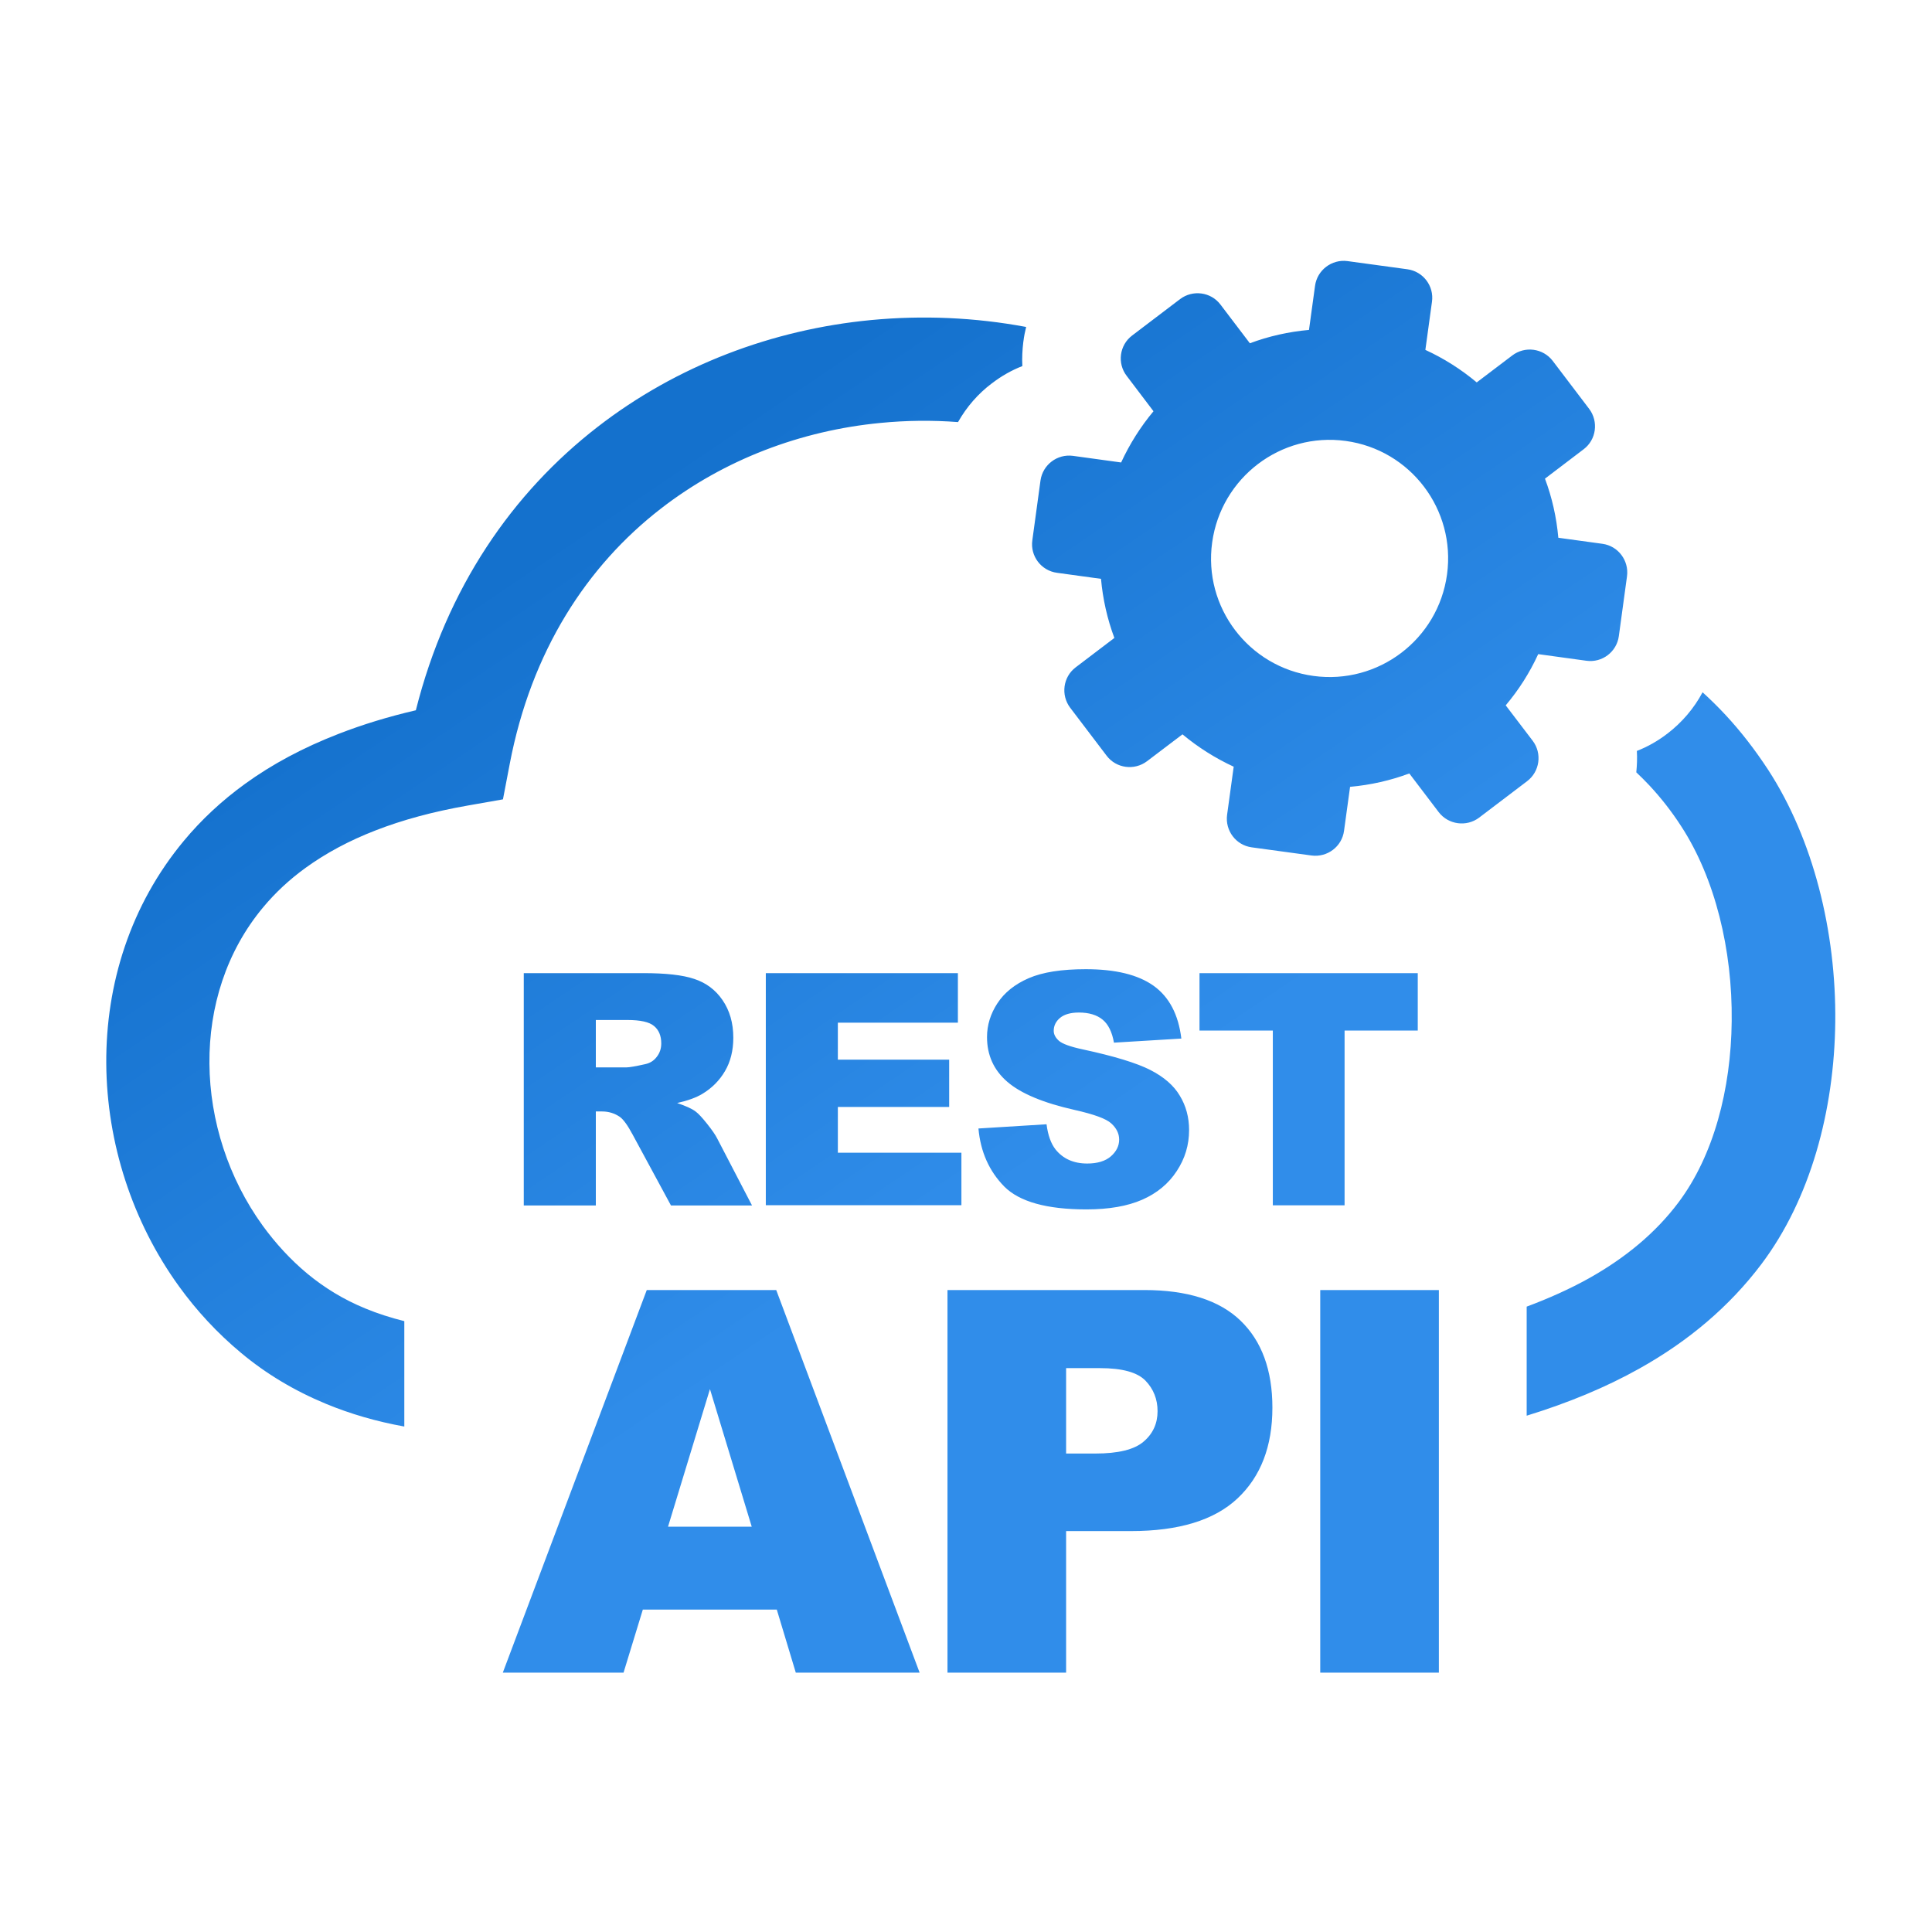 <svg width="200" height="200" viewBox="0 0 200 200" fill="none" xmlns="http://www.w3.org/2000/svg">
<g clip-path="url(#clip0_107_110)">
<path fill-rule="evenodd" clip-rule="evenodd" d="M160.736 37.357L164.509 42.325C165.499 43.636 165.252 45.515 163.94 46.505L159.935 49.55C160.663 51.487 161.129 53.556 161.318 55.668L165.878 56.294C167.509 56.513 168.646 58.028 168.427 59.66L167.582 65.85C167.364 67.482 165.849 68.633 164.217 68.4L159.235 67.715C158.347 69.653 157.211 71.43 155.87 73.017L158.667 76.688C159.658 77.999 159.396 79.879 158.085 80.869L153.117 84.642C151.806 85.632 149.927 85.37 148.936 84.074L145.892 80.068C143.94 80.796 141.886 81.262 139.759 81.452L139.133 86.011C138.914 87.643 137.399 88.779 135.768 88.561L129.577 87.716C127.945 87.497 126.809 85.982 127.028 84.351L127.712 79.369C125.789 78.48 123.998 77.344 122.41 76.018L118.739 78.801C117.428 79.791 115.549 79.543 114.558 78.232L110.785 73.265C109.795 71.954 110.042 70.075 111.353 69.084L115.359 66.04C114.631 64.088 114.165 62.034 113.975 59.922L109.416 59.295C107.784 59.077 106.634 57.562 106.867 55.93L107.712 49.739C107.945 48.108 109.445 46.971 111.077 47.19L116.059 47.875C116.947 45.952 118.083 44.16 119.409 42.572L116.627 38.901C115.636 37.605 115.884 35.726 117.195 34.735L122.162 30.962C123.473 29.972 125.352 30.219 126.343 31.53L129.387 35.536C131.325 34.808 133.393 34.342 135.506 34.153L136.132 29.593C136.35 27.962 137.865 26.811 139.497 27.029L145.688 27.874C147.319 28.093 148.47 29.608 148.237 31.239L147.553 36.221C149.49 37.11 151.267 38.246 152.87 39.586L156.54 36.804C157.851 35.799 159.731 36.046 160.736 37.357ZM54.221 124.774V100.739H66.603C68.905 100.739 70.653 100.928 71.862 101.336C73.071 101.729 74.062 102.457 74.79 103.521C75.533 104.599 75.912 105.895 75.912 107.425C75.912 108.75 75.62 109.916 75.052 110.877C74.484 111.853 73.698 112.64 72.707 113.237C72.081 113.616 71.207 113.936 70.1 114.184C70.988 114.49 71.629 114.767 72.022 115.073C72.299 115.276 72.692 115.699 73.202 116.34C73.712 116.981 74.062 117.491 74.237 117.84L77.849 124.789H69.459L65.496 117.462C64.987 116.515 64.549 115.888 64.156 115.612C63.617 115.247 63.005 115.058 62.335 115.058H61.68V124.789H54.221V124.774ZM80.413 166.625H66.545L64.549 173.151H52.051L66.953 133.544H80.355L95.199 173.151H82.38L80.413 166.625ZM77.82 158.045L73.494 143.799L69.153 158.045H77.82ZM98.083 133.544H118.448C122.891 133.544 126.212 134.592 128.411 136.705C130.611 138.817 131.718 141.832 131.718 145.722C131.718 149.728 130.509 152.859 128.106 155.117C125.702 157.375 122.017 158.497 117.078 158.497H110.363V173.151H98.083V133.544ZM110.363 150.47H113.378C115.753 150.47 117.428 150.063 118.389 149.232C119.351 148.417 119.831 147.353 119.831 146.086C119.831 144.848 119.409 143.784 118.579 142.925C117.748 142.065 116.175 141.628 113.874 141.628H110.363V150.47ZM136.671 133.544H148.951V173.151H136.671V133.544ZM61.68 110.498H64.812C65.147 110.498 65.802 110.382 66.778 110.163C67.273 110.061 67.681 109.814 67.987 109.406C68.308 108.998 68.453 108.532 68.453 108.008C68.453 107.235 68.206 106.624 67.71 106.216C67.215 105.793 66.297 105.589 64.943 105.589H61.68V110.498ZM79.277 100.739H99.161V105.866H86.735V109.697H98.258V114.592H86.735V119.326H99.525V124.76H79.277V100.739ZM101.288 116.821L108.338 116.384C108.484 117.534 108.804 118.394 109.27 118.991C110.042 119.953 111.135 120.448 112.548 120.448C113.597 120.448 114.427 120.2 114.995 119.705C115.563 119.21 115.855 118.627 115.855 117.971C115.855 117.345 115.578 116.791 115.039 116.296C114.5 115.801 113.233 115.349 111.237 114.898C107.988 114.169 105.672 113.193 104.274 111.984C102.875 110.775 102.176 109.231 102.176 107.352C102.176 106.114 102.54 104.948 103.254 103.856C103.968 102.763 105.046 101.889 106.488 101.263C107.93 100.637 109.897 100.331 112.402 100.331C115.476 100.331 117.807 100.899 119.424 102.05C121.026 103.2 121.987 105.007 122.293 107.512L115.316 107.935C115.126 106.842 114.733 106.041 114.15 105.56C113.553 105.065 112.723 104.817 111.688 104.817C110.829 104.817 110.173 105.007 109.736 105.371C109.299 105.735 109.081 106.187 109.081 106.711C109.081 107.09 109.27 107.425 109.62 107.745C109.97 108.051 110.785 108.357 112.096 108.634C115.345 109.333 117.676 110.047 119.074 110.761C120.472 111.474 121.507 112.363 122.133 113.426C122.774 114.475 123.094 115.67 123.094 116.981C123.094 118.525 122.672 119.938 121.813 121.234C120.968 122.531 119.773 123.521 118.244 124.192C116.714 124.862 114.791 125.197 112.461 125.197C108.382 125.197 105.541 124.41 103.968 122.837C102.395 121.234 101.506 119.239 101.288 116.821ZM124.172 100.739H146.766V106.682H139.191V124.774H131.762V106.682H124.172V100.739ZM99.175 43.694C96.51 43.49 93.815 43.519 91.149 43.781C82.948 44.568 74.98 47.554 68.395 52.667C60.777 58.567 54.993 67.395 52.765 79.092L52.066 82.748L48.424 83.389C44.855 84.016 41.665 84.875 38.868 85.968C36.158 87.016 33.74 88.313 31.628 89.842C29.938 91.066 28.481 92.435 27.243 93.921C23.412 98.51 21.635 104.264 21.679 110.091C21.722 116.005 23.645 121.977 27.2 126.886C28.525 128.707 30.055 130.383 31.803 131.839C33.58 133.31 35.576 134.534 37.819 135.452C39.086 135.976 40.441 136.413 41.854 136.763V147.674C38.941 147.149 36.26 146.363 33.755 145.328C30.448 143.959 27.52 142.196 24.942 140.04C22.494 138.001 20.353 135.685 18.532 133.165C13.681 126.464 11.059 118.277 11.001 110.12C10.943 101.875 13.507 93.674 19.042 87.031C20.834 84.875 22.946 82.894 25.364 81.146C28.175 79.106 31.395 77.388 35.037 75.975C37.542 74.999 40.222 74.183 43.048 73.527C46.253 60.796 53.085 50.992 61.869 44.189C70.085 37.823 79.976 34.109 90.158 33.133C95.504 32.623 100.923 32.856 106.226 33.847C106.109 34.327 106.007 34.808 105.949 35.303L105.934 35.391C105.833 36.221 105.789 37.051 105.833 37.896C104.711 38.333 103.662 38.931 102.715 39.659L102.671 39.688C101.258 40.751 100.064 42.121 99.175 43.694ZM176.25 71.663C177.065 72.406 177.852 73.178 178.624 74.008C180.183 75.683 181.654 77.577 183.038 79.689C187.699 86.856 190.088 96.427 189.986 105.793C189.884 114.985 187.408 124.133 182.339 130.863C179.032 135.248 174.793 138.831 169.709 141.672C166.228 143.624 162.309 145.241 158.041 146.552V135.262C160.342 134.403 162.484 133.442 164.45 132.349C168.281 130.208 171.413 127.6 173.759 124.468C177.4 119.617 179.192 112.756 179.265 105.72C179.352 98.335 177.546 90.92 174.035 85.531C173.03 83.972 171.923 82.573 170.758 81.321C170.306 80.84 169.855 80.388 169.389 79.951C169.461 79.223 169.491 78.48 169.447 77.737C170.569 77.3 171.617 76.703 172.564 75.975L172.608 75.945C174.108 74.795 175.361 73.338 176.25 71.663ZM139.308 45.646C146.023 46.564 150.714 52.755 149.796 59.47C148.878 66.186 142.687 70.891 135.972 69.973C129.256 69.055 124.551 62.864 125.483 56.149C126.416 49.433 132.592 44.728 139.308 45.646Z" fill="url(#paint0_linear_107_110)"/>
</g>
<defs>
<linearGradient id="paint0_linear_107_110" x1="60" y1="54" x2="106" y2="122" gradientUnits="userSpaceOnUse">
<stop stop-color="#1471CD"/>
<stop offset="1" stop-color="#308DEA"/>
</linearGradient>
<clipPath id="clip0_107_110">
<rect width="179" height="146.151" fill="white" transform="translate(11 27)"/>
</clipPath>
</defs>
</svg>
